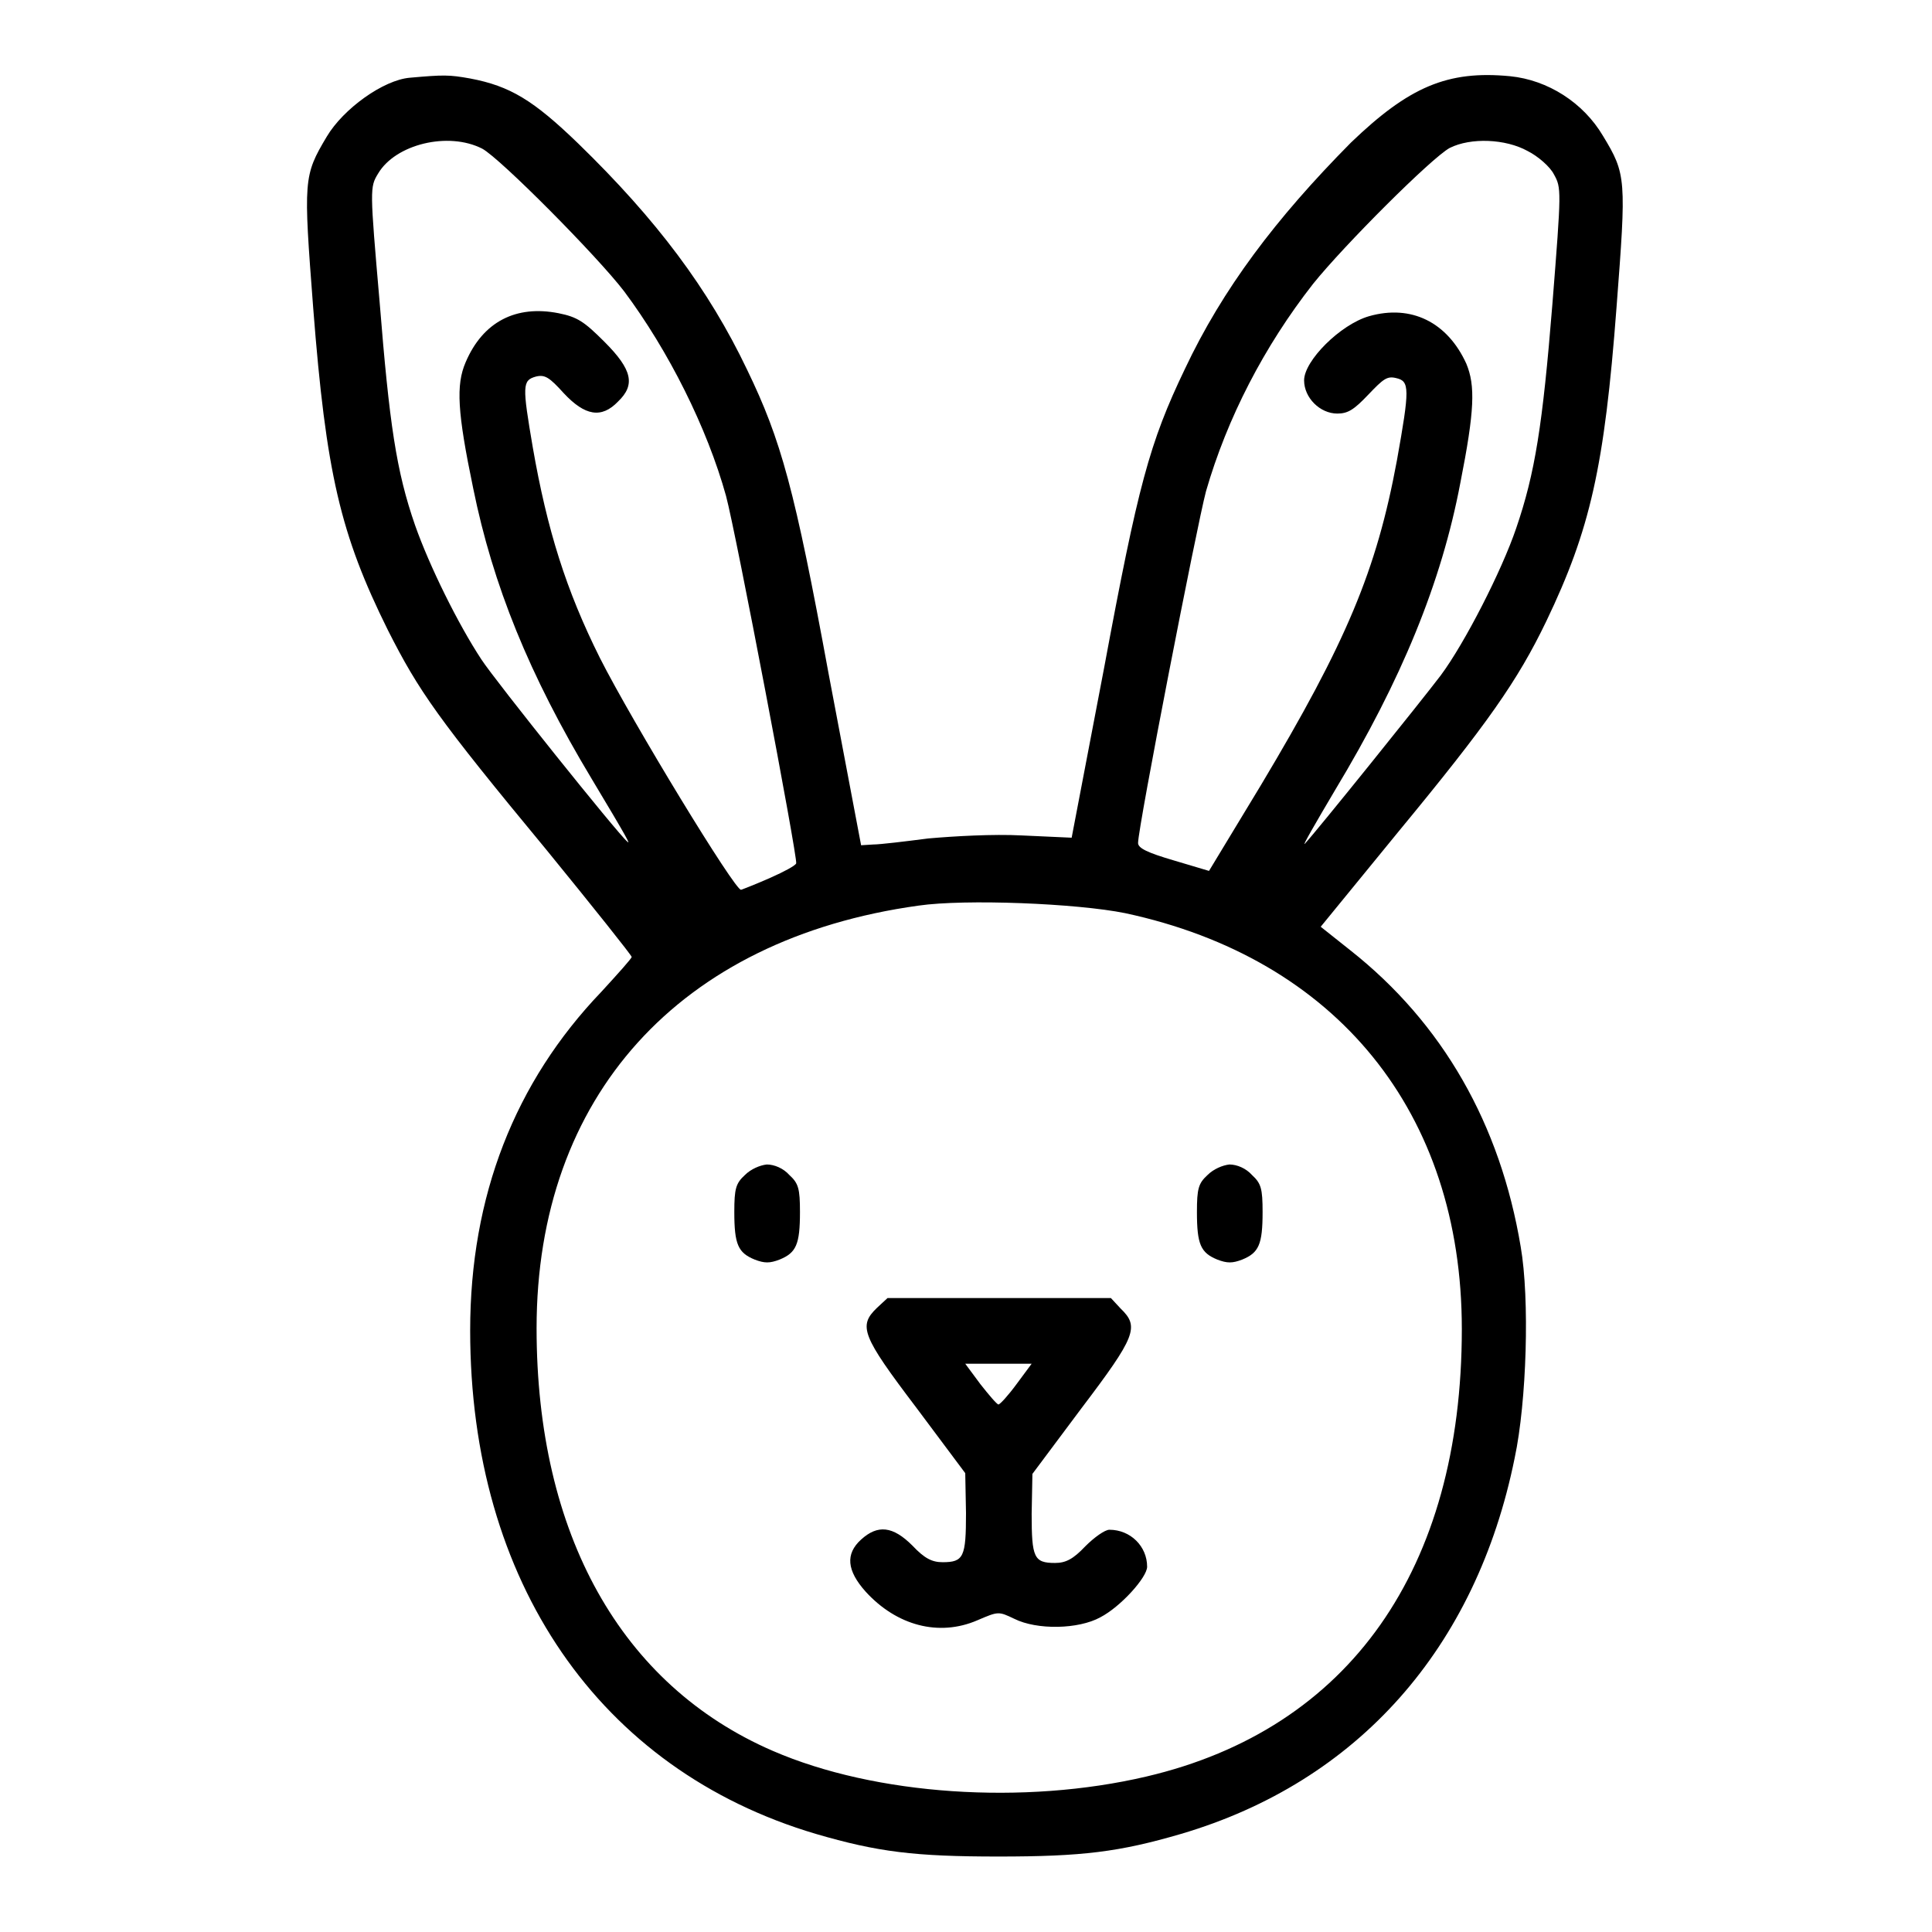 <?xml version="1.0" encoding="utf-8"?>
<!-- Svg Vector Icons : http://www.onlinewebfonts.com/icon -->
<!DOCTYPE svg PUBLIC "-//W3C//DTD SVG 1.1//EN" "http://www.w3.org/Graphics/SVG/1.1/DTD/svg11.dtd">
<svg version="1.1" xmlns="http://www.w3.org/2000/svg" xmlns:xlink="http://www.w3.org/1999/xlink" x="0px" y="0px" viewBox="0 0 256 256" enable-background="new 0 0 256 256" xml:space="preserve">
<g><g><g><path fill="#000000" d="M54.3,10.3c-3.5,0.3-8.8,4.1-11,7.8c-3.1,5.2-3.1,5.7-1.8,22.7c1.7,21.9,3.6,30,9.9,42.7c4.1,8.1,6.6,11.7,21,29.1c6.2,7.6,11.3,14,11.3,14.2c0,0.2-1.8,2.2-4,4.6c-11.5,12-17.4,27.1-17.4,44.9c0,33.3,17.1,58.2,45.8,66.7c8.2,2.4,13.1,3,24.2,3c11.1,0,16-0.6,24.2-3c23.4-6.9,39.1-24.6,44.2-49.8c1.6-7.5,2-21.1,0.8-28c-2.7-16.2-10.3-29.6-22.6-39.3l-3.9-3.1l10.3-12.6c11.8-14.3,15.8-20,19.6-27.9c5.8-12.1,7.7-20.4,9.3-41.6c1.3-17,1.3-17.6-1.8-22.7c-2.6-4.4-7.3-7.4-12.3-7.9c-8.3-0.8-13.4,1.4-21.1,8.8C169,29,162,38.3,157,48.9c-4.7,9.8-6.2,15.4-10.7,39.6L142,111l-6.6-0.3c-3.8-0.2-9,0.1-12.4,0.4c-3.1,0.4-6.4,0.8-7.3,0.8l-1.6,0.1l-4.3-22.7C105.3,64.8,103.5,58.3,99,49c-5.1-10.7-12-19.9-22.4-30c-5.9-5.7-9-7.6-14.3-8.6C59.5,9.9,58.8,9.9,54.3,10.3z M63.9,19.7c2.4,1.3,15.2,14.2,18.8,18.9c5.9,7.9,11,18.1,13.5,27.1c1.3,4.8,9.5,47.9,9.3,48.7c-0.1,0.3-1.6,1.1-3.4,1.9c-1.8,0.8-3.6,1.5-3.9,1.6c-0.7,0.3-14.4-22.2-18.7-30.7c-4.5-9-7-17-8.9-27.9c-1.4-8.2-1.4-8.9,0.4-9.4c1.2-0.3,1.8,0.1,3.7,2.2c2.8,3,5,3.4,7.2,1.1c2.3-2.2,1.9-4.2-1.8-7.9c-2.7-2.7-3.6-3.3-6.1-3.8c-5.6-1.1-10,1.1-12.3,6.5c-1.3,3-1.1,6.6,1,16.7c2.6,12.8,7.4,24.7,15.7,38.5c4.8,8,5.2,8.8,4.7,8.3c-1.3-1.1-17.4-21.2-19.3-24.1c-3.1-4.7-6.9-12.4-8.8-17.8c-2.5-7.2-3.4-13.4-4.7-29.6C49,25,49,24.8,50.1,23C52.4,19.1,59.4,17.4,63.9,19.7z M202.4,20c1.4,0.7,3,2.1,3.5,3.1c1,1.8,1,2-0.2,17.2c-1.3,16.1-2.3,22.4-4.8,29.7c-1.9,5.6-6.8,15.2-10,19.5c-2.5,3.3-16.5,20.7-18,22.3c-0.4,0.4,1.4-2.7,4-7.1c8.8-14.6,14.1-27.5,16.6-40.7c1.9-9.6,2-12.9,0.8-15.8c-2.5-5.5-7.3-7.9-12.9-6.3c-3.8,1.1-8.6,5.9-8.6,8.5c0,2.3,2.1,4.4,4.4,4.4c1.4,0,2.2-0.5,4.1-2.5c2-2.1,2.5-2.5,3.7-2.2c1.8,0.4,1.8,1.4,0.1,10.9c-2.7,14.6-6.7,24.1-18,43l-6.9,11.4l-4.7-1.4c-3.4-1-4.7-1.6-4.7-2.3c0-2.1,7.8-42.1,9-46.6c2.8-9.7,7.7-19.2,14.2-27.5c4.1-5.1,15.7-16.7,18.1-18C194.9,18.2,199.5,18.4,202.4,20z M149.1,121c28,6,44.6,26.4,44.6,55.1c0,31.8-14.9,53-41.8,59.3c-16.2,3.8-35.9,2.5-49.5-3.4c-20.1-8.7-31.3-28.7-31.3-56c0-30.7,18.9-51.6,50.6-56C127.9,119.1,142.7,119.7,149.1,121z"/><path fill="#000000" d="M98.7,155.7c-1.2,1.1-1.4,1.8-1.4,4.9c0,4.3,0.5,5.4,2.7,6.3c1.3,0.5,2,0.5,3.3,0c2.2-0.9,2.7-2,2.7-6.3c0-3.1-0.2-3.8-1.4-4.9c-0.8-0.9-2-1.4-3-1.4C100.7,154.4,99.5,154.9,98.7,155.7z"/><path fill="#000000" d="M160,155.7c-1.2,1.1-1.4,1.8-1.4,4.9c0,4.3,0.5,5.4,2.7,6.3c1.3,0.5,2,0.5,3.3,0c2.2-0.9,2.7-2,2.7-6.3c0-3.1-0.2-3.8-1.4-4.9c-0.8-0.9-2-1.4-3-1.4C162,154.4,160.8,154.9,160,155.7z"/><path fill="#000000" d="M116.2,173.3c-2.5,2.4-2,3.7,5.2,13.2l6.5,8.7l0.1,5.3c0,5.8-0.3,6.5-3.1,6.5c-1.4,0-2.4-0.5-4-2.2c-2.6-2.6-4.6-2.8-6.8-0.8c-2.1,1.9-1.9,4.1,0.6,6.9c4.1,4.5,9.7,6,14.8,3.8c2.8-1.2,2.8-1.2,4.9-0.2c3,1.5,8.5,1.4,11.4-0.2c2.7-1.4,6.2-5.3,6.2-6.7c0-2.7-2.2-4.9-5-4.9c-0.6,0-2,1-3.2,2.2c-1.6,1.7-2.6,2.2-4,2.2c-2.8,0-3.1-0.7-3.1-6.5l0.1-5.3l6.5-8.7c7.2-9.5,7.7-10.8,5.2-13.2l-1.3-1.4h-14.8h-14.8L116.2,173.3z M134.7,183.4c-1.1,1.5-2.2,2.7-2.4,2.7c-0.2,0-1.3-1.3-2.4-2.7l-2-2.7h4.4h4.4L134.7,183.4z"/></g></g></g>
</svg>
